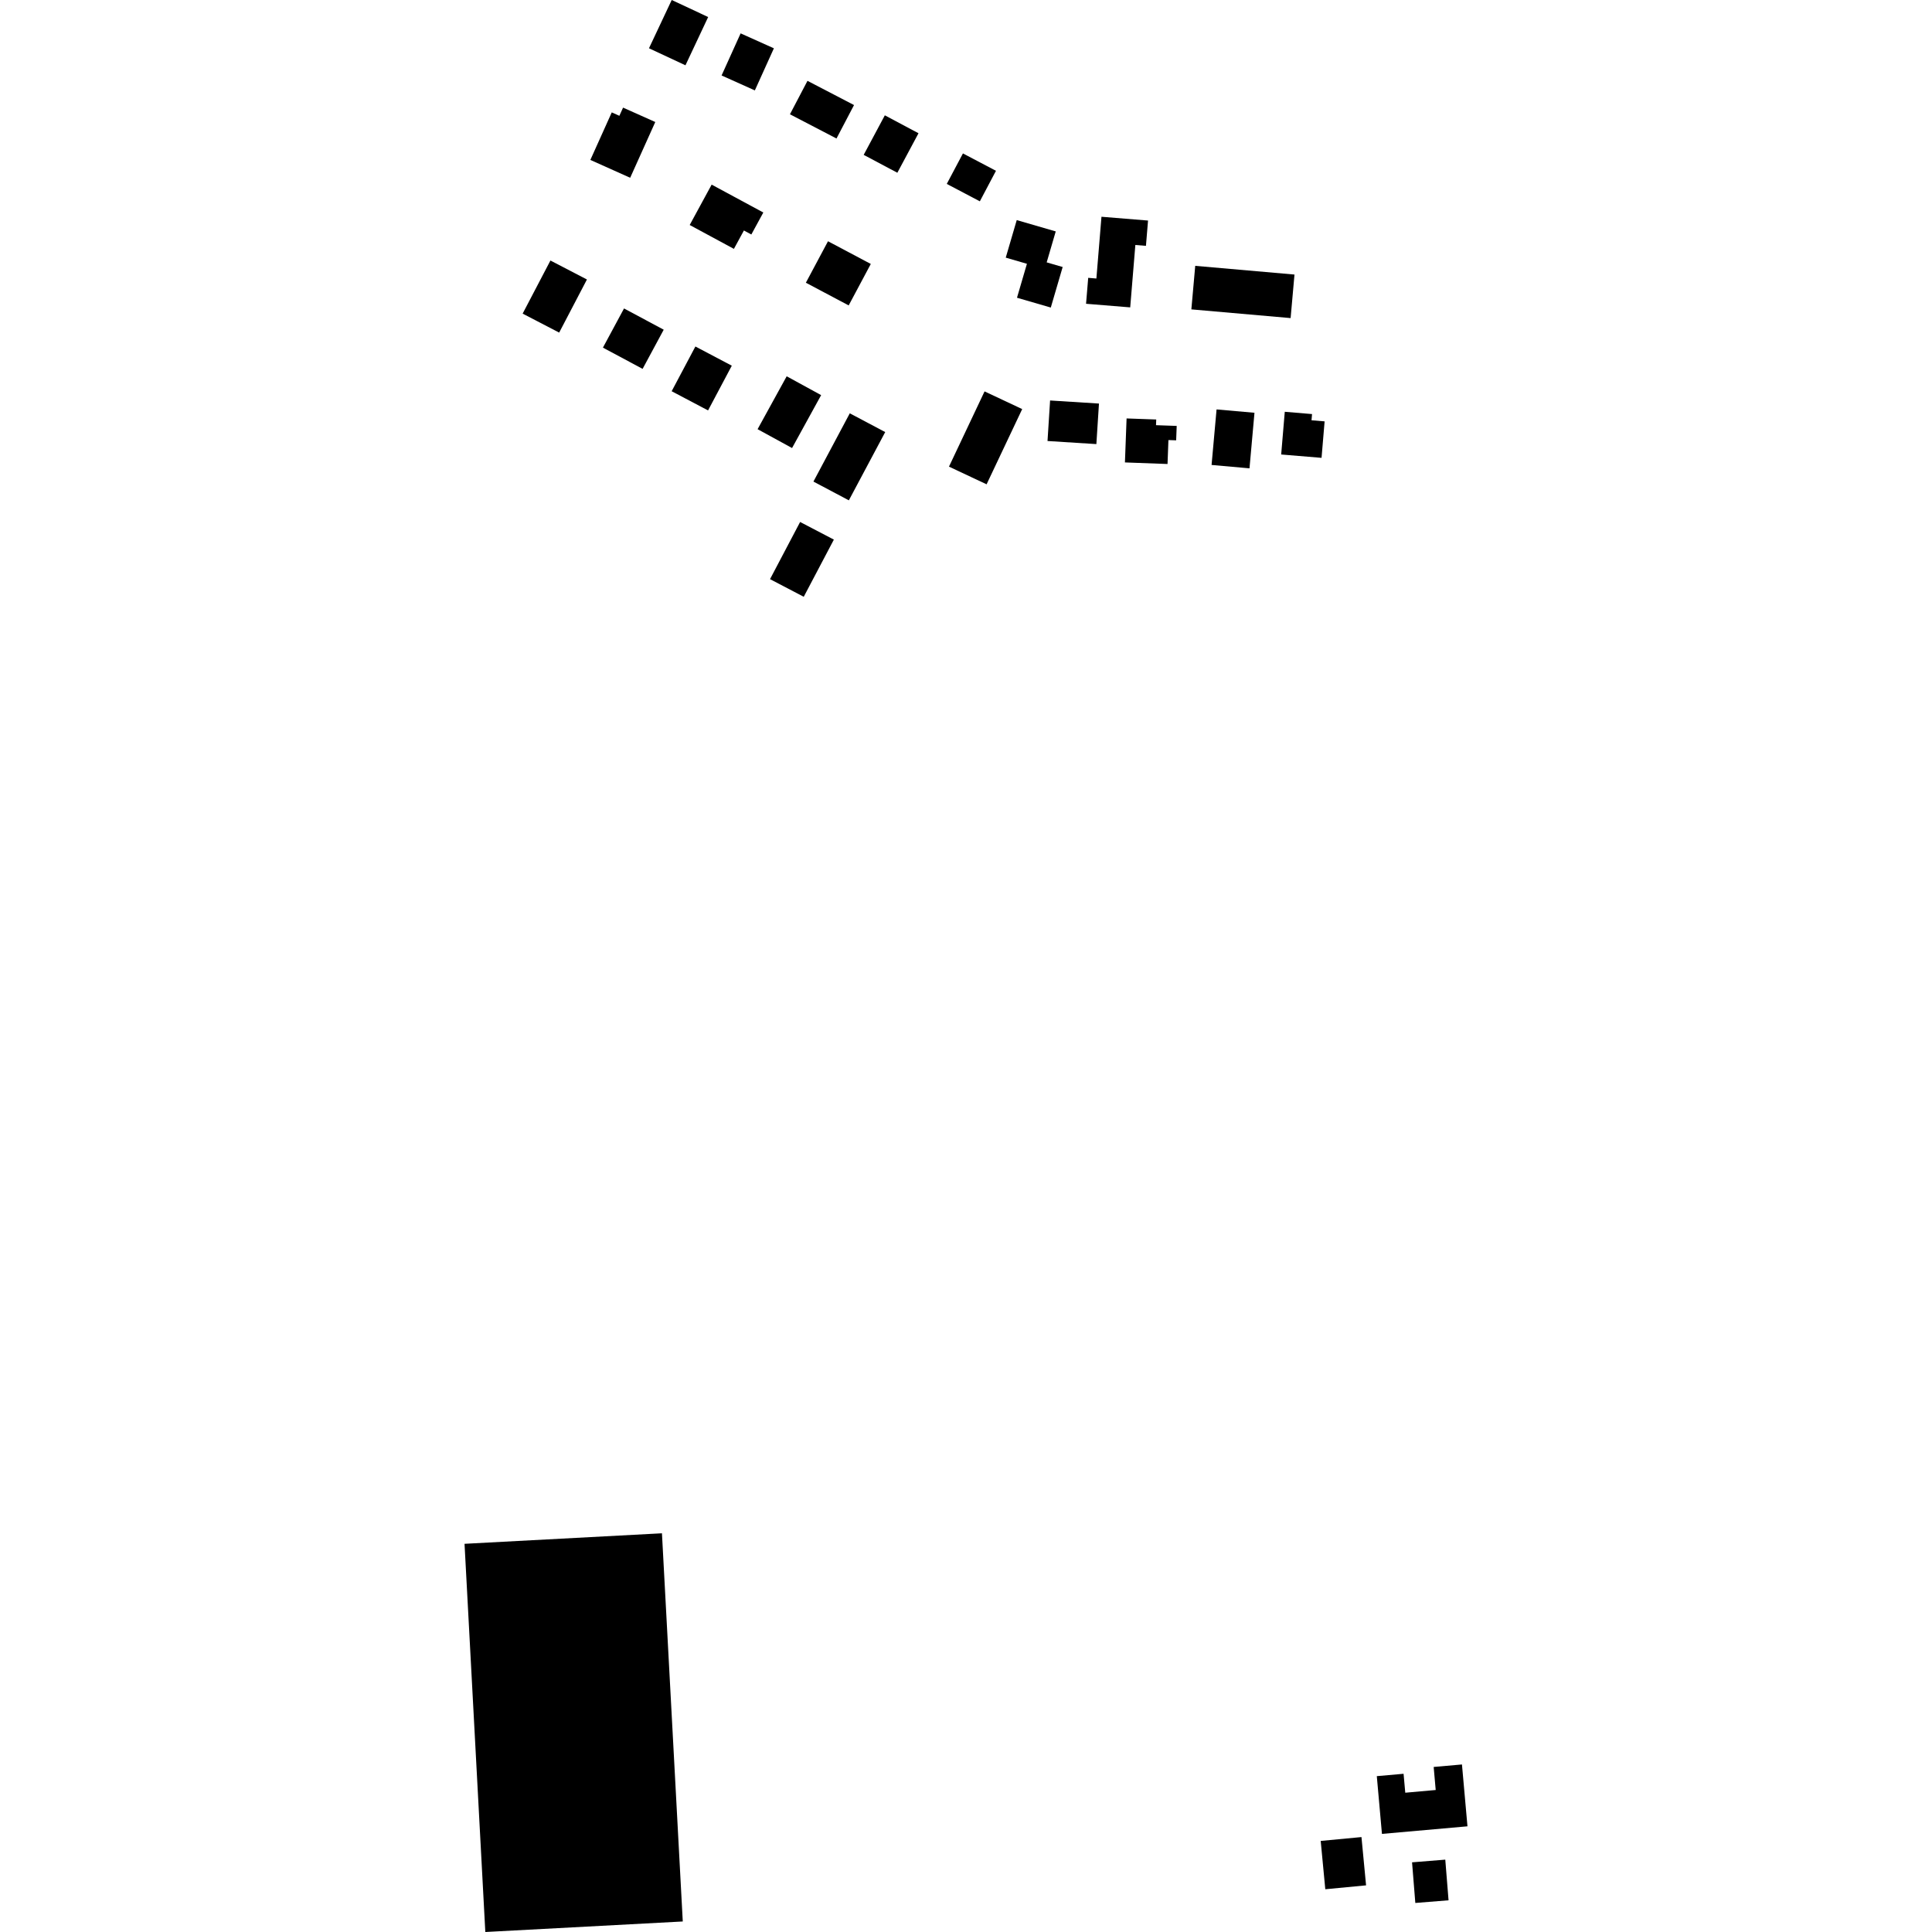 <?xml version="1.0" encoding="utf-8" standalone="no"?>
<!DOCTYPE svg PUBLIC "-//W3C//DTD SVG 1.1//EN"
  "http://www.w3.org/Graphics/SVG/1.1/DTD/svg11.dtd">
<!-- Created with matplotlib (https://matplotlib.org/) -->
<svg height="288pt" version="1.1" viewBox="0 0 288 288" width="288pt" xmlns="http://www.w3.org/2000/svg" xmlns:xlink="http://www.w3.org/1999/xlink">
 <defs>
  <style type="text/css">
*{stroke-linecap:butt;stroke-linejoin:round;}
  </style>
 </defs>
 <g id="figure_1">
  <g id="patch_1">
   <path d="M 0 288 
L 288 288 
L 288 0 
L 0 0 
z
" style="fill:none;opacity:0;"/>
  </g>
  <g id="axes_1">
   <g id="PatchCollection_1">
    <path clip-path="url(#peee0762bec)" d="M 120.13 42.144 
L 123.429 35.964 
L 129.809 39.347 
L 126.511 45.528 
L 120.13 42.144 
"/>
    <path clip-path="url(#peee0762bec)" d="M 102.812 33.54 
L 106.085 27.521 
L 113.787 31.677 
L 112.001 34.956 
L 110.893 34.358 
L 109.402 37.098 
L 102.812 33.54 
"/>
    <path clip-path="url(#peee0762bec)" d="M 119.813 88.961 
L 124.303 80.439 
L 119.272 77.811 
L 114.786 86.333 
L 119.813 88.961 
"/>
    <path clip-path="url(#peee0762bec)" d="M 126.537 74.584 
L 131.957 64.409 
L 126.677 61.612 
L 121.257 71.787 
L 126.537 74.584 
"/>
    <path clip-path="url(#peee0762bec)" d="M 118.071 66.788 
L 122.405 58.902 
L 117.27 56.092 
L 112.932 63.978 
L 118.071 66.788 
"/>
    <path clip-path="url(#peee0762bec)" d="M 105.549 61.181 
L 109.088 54.513 
L 103.662 51.651 
L 100.123 58.319 
L 105.549 61.181 
"/>
    <path clip-path="url(#peee0762bec)" d="M 95.792 54.987 
L 98.939 49.148 
L 93.023 45.981 
L 89.877 51.82 
L 95.792 54.987 
"/>
    <path clip-path="url(#peee0762bec)" d="M 77.91 46.751 
L 82.052 38.835 
L 87.493 41.663 
L 83.355 49.579 
L 77.91 46.751 
"/>
    <path clip-path="url(#peee0762bec)" d="M 101.78 286.431 
L 98.676 228.565 
L 69.247 230.133 
L 72.346 288 
L 101.78 286.431 
"/>
    <path clip-path="url(#peee0762bec)" d="M 177.594 46.119 
L 178.171 39.629 
L 192.967 40.927 
L 192.39 47.417 
L 177.594 46.119 
"/>
    <path clip-path="url(#peee0762bec)" d="M 161.896 45.283 
L 168.478 45.82 
L 169.245 36.518 
L 170.825 36.648 
L 171.136 32.877 
L 164.194 32.311 
L 163.437 41.518 
L 162.217 41.417 
L 161.896 45.283 
"/>
    <path clip-path="url(#peee0762bec)" d="M 151.601 44.383 
L 156.64 45.847 
L 158.41 39.803 
L 156.027 39.111 
L 157.377 34.497 
L 151.563 32.809 
L 149.925 38.406 
L 153.082 39.322 
L 151.601 44.383 
"/>
    <path clip-path="url(#peee0762bec)" d="M 141.135 27.415 
L 146.064 30.01 
L 148.468 25.46 
L 143.543 22.871 
L 141.135 27.415 
"/>
    <path clip-path="url(#peee0762bec)" d="M 128.748 23.086 
L 131.901 17.191 
L 136.921 19.863 
L 133.767 25.752 
L 128.748 23.086 
"/>
    <path clip-path="url(#peee0762bec)" d="M 112.524 13.476 
L 115.363 7.202 
L 110.404 4.974 
L 107.565 11.249 
L 112.524 13.476 
"/>
    <path clip-path="url(#peee0762bec)" d="M 120.369 12.05 
L 127.308 15.66 
L 124.694 20.646 
L 117.755 17.036 
L 120.369 12.05 
"/>
    <path clip-path="url(#peee0762bec)" d="M 96.743 7.194 
L 100.131 0 
L 105.564 2.539 
L 102.18 9.733 
L 96.743 7.194 
"/>
    <path clip-path="url(#peee0762bec)" d="M 93.94 26.5 
L 97.681 18.188 
L 92.88 16.042 
L 92.328 17.262 
L 91.194 16.754 
L 88.004 23.839 
L 93.94 26.5 
"/>
    <path clip-path="url(#peee0762bec)" d="M 197.001 68.25 
L 197.458 62.814 
L 195.506 62.65 
L 195.584 61.725 
L 191.519 61.383 
L 190.983 67.75 
L 197.001 68.25 
"/>
    <path clip-path="url(#peee0762bec)" d="M 186.26 69.815 
L 187.002 61.531 
L 181.352 61.032 
L 180.607 69.31 
L 186.26 69.815 
"/>
    <path clip-path="url(#peee0762bec)" d="M 167.691 68.933 
L 174.042 69.168 
L 174.175 65.599 
L 175.327 65.64 
L 175.409 63.491 
L 172.325 63.381 
L 172.357 62.535 
L 167.938 62.376 
L 167.691 68.933 
"/>
    <path clip-path="url(#peee0762bec)" d="M 156.152 65.74 
L 156.535 59.698 
L 163.821 60.159 
L 163.434 66.201 
L 156.152 65.74 
"/>
    <path clip-path="url(#peee0762bec)" d="M 146.767 58.345 
L 141.462 69.56 
L 147.069 72.196 
L 152.377 60.982 
L 146.767 58.345 
"/>
    <path clip-path="url(#peee0762bec)" d="M 203.638 281.046 
L 202.952 273.849 
L 196.874 274.424 
L 197.56 281.626 
L 203.638 281.046 
"/>
    <path clip-path="url(#peee0762bec)" d="M 205.238 264.767 
L 206.005 273.376 
L 218.753 272.246 
L 217.932 263.026 
L 213.715 263.398 
L 214.018 266.833 
L 209.481 267.237 
L 209.228 264.414 
L 205.238 264.767 
"/>
    <path clip-path="url(#peee0762bec)" d="M 215.933 283.273 
L 215.446 277.214 
L 210.493 277.613 
L 210.98 283.671 
L 215.933 283.273 
"/>
   </g>
  </g>
 </g>
 <defs>
  <clipPath id="peee0762bec">
   <rect height="288" width="149.506" x="69.247" y="0"/>
  </clipPath>
 </defs>
</svg>
